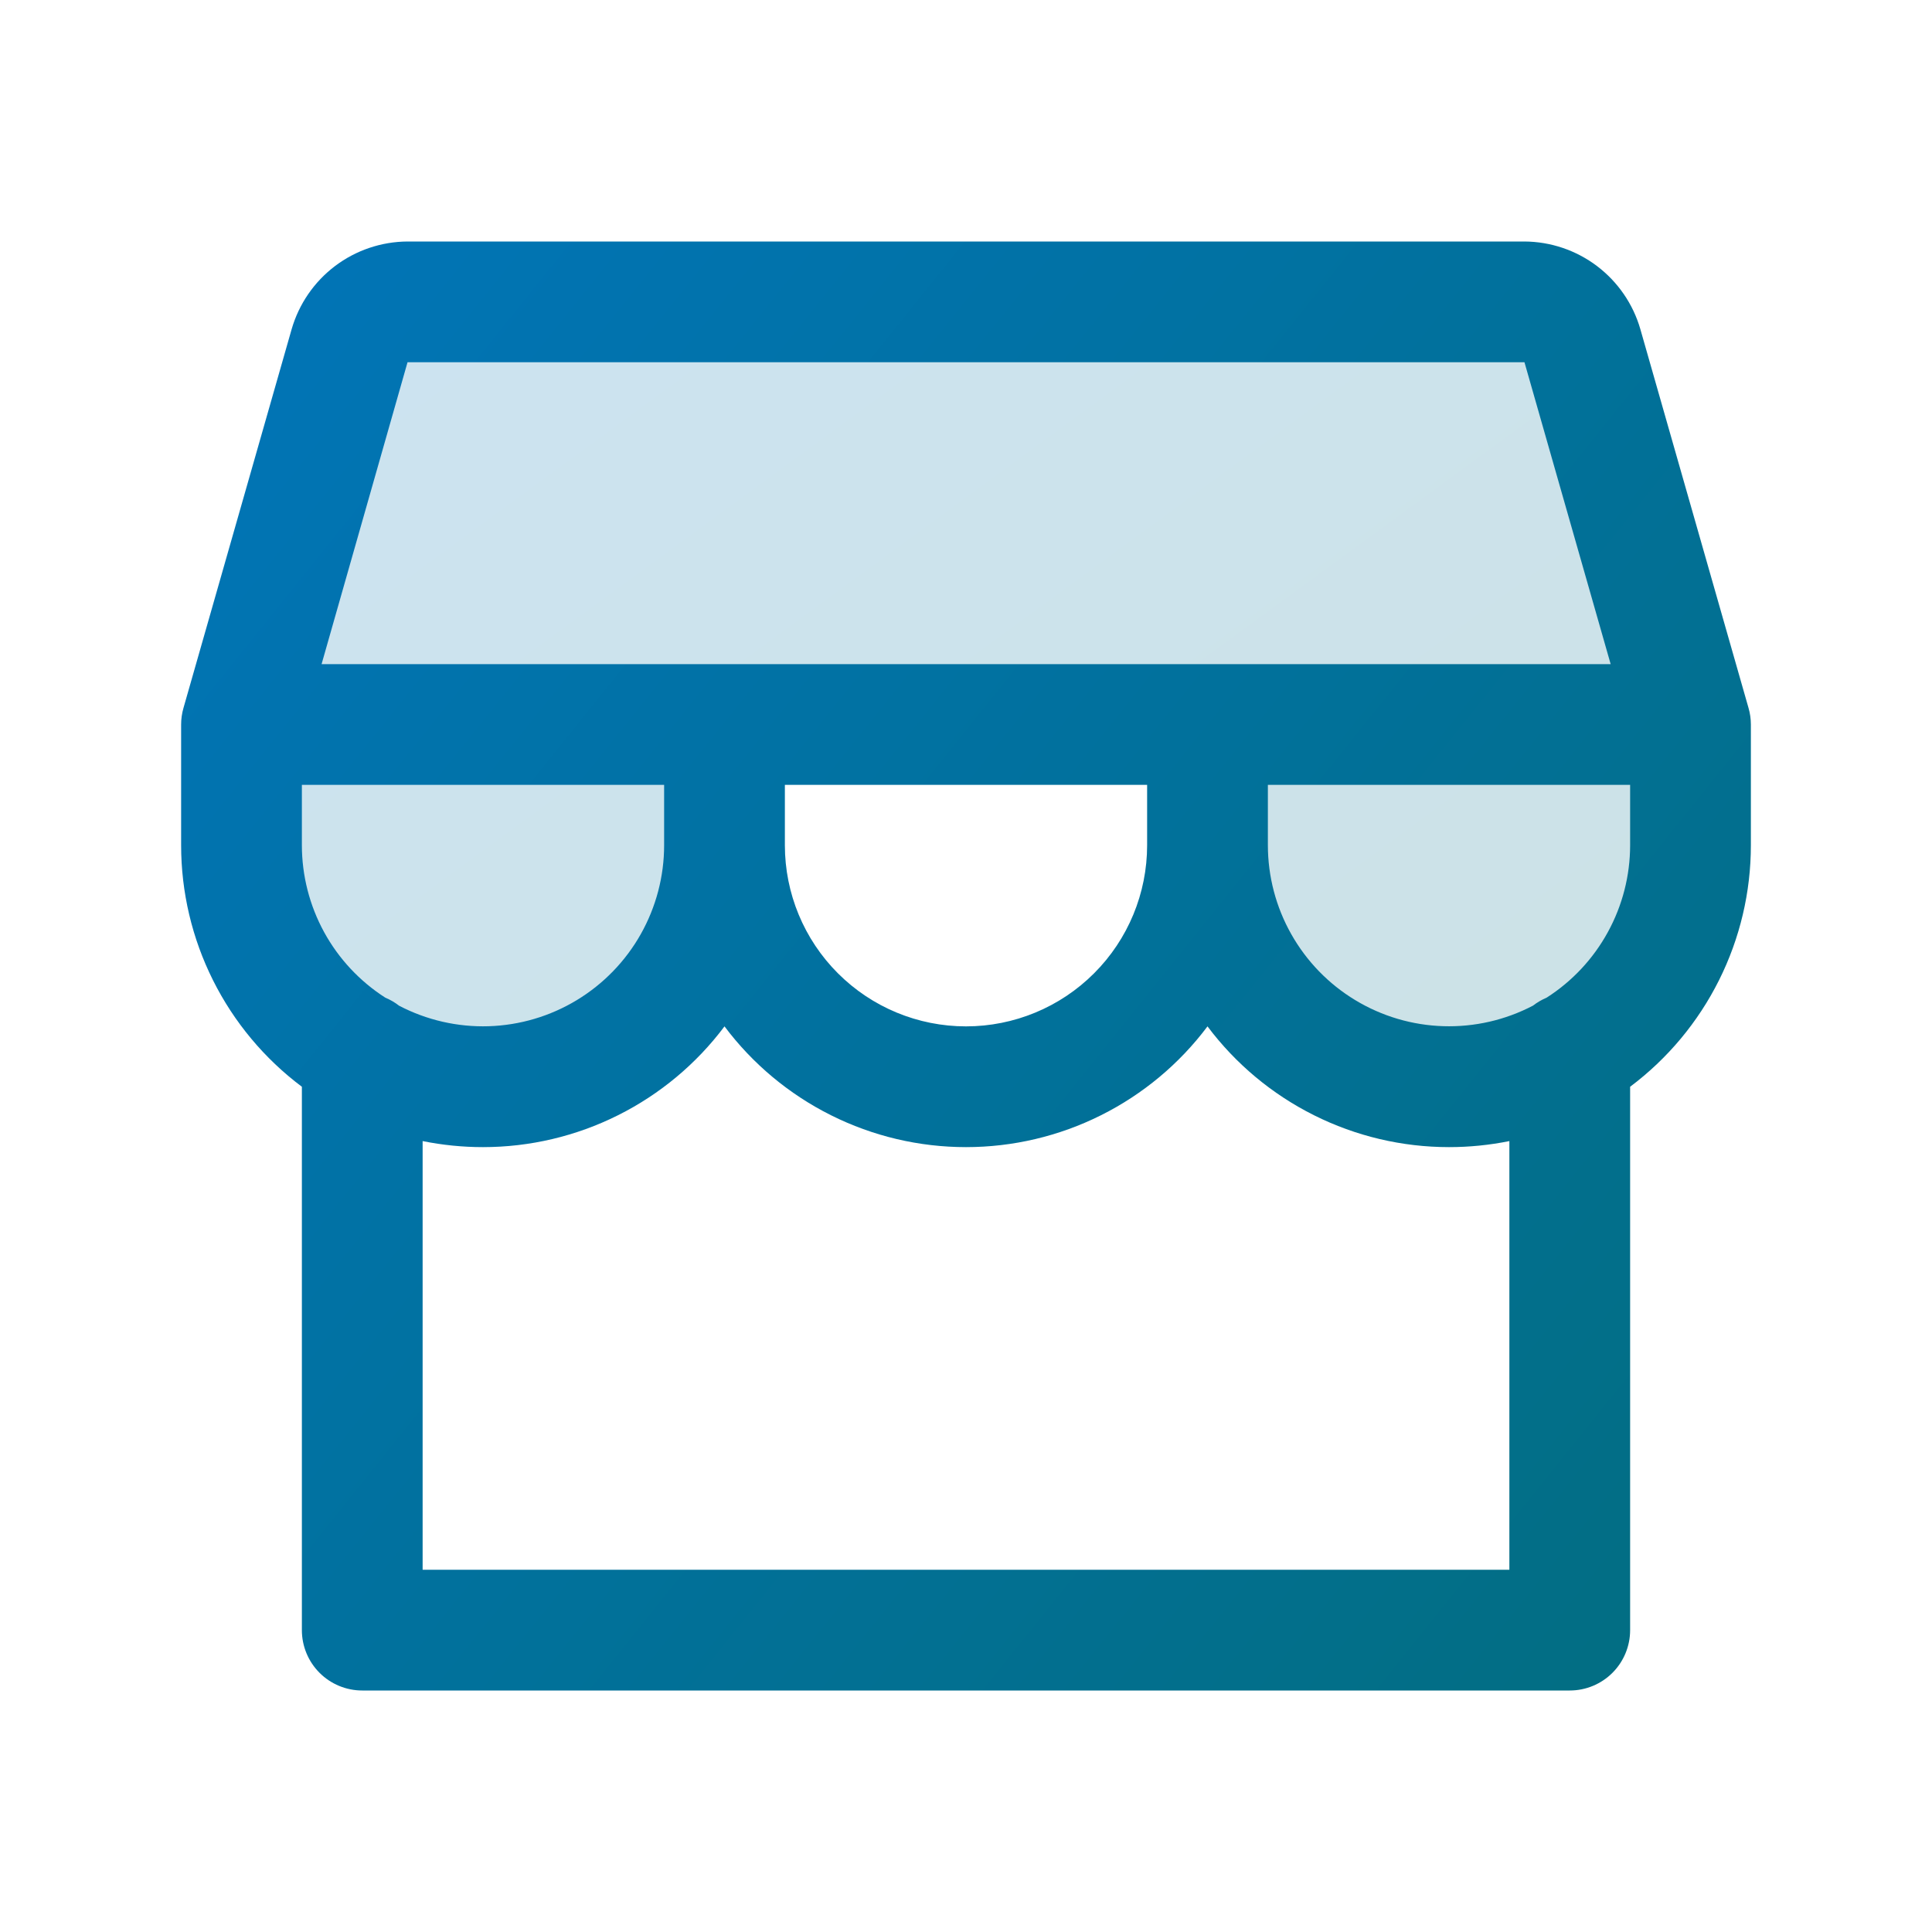 <svg width="80" height="80" viewBox="0 0 80 80" fill="none" xmlns="http://www.w3.org/2000/svg">
<path opacity="0.2" d="M70 30V35C70 37.652 68.946 40.196 67.071 42.071C65.196 43.946 62.652 45 60 45C57.348 45 54.804 43.946 52.929 42.071C51.054 40.196 50 37.652 50 35V30H30V35C30 37.652 28.946 40.196 27.071 42.071C25.196 43.946 22.652 45 20 45C17.348 45 14.804 43.946 12.929 42.071C11.054 40.196 10 37.652 10 35V30L14.481 14.312C14.63 13.792 14.944 13.334 15.376 13.007C15.807 12.68 16.334 12.502 16.875 12.5H63.125C63.668 12.5 64.196 12.677 64.63 13.004C65.064 13.331 65.379 13.79 65.528 14.312L70 30Z" fill="url(#paint0_linear_368_2063)"/>
<path d="M72.403 29.316L67.922 13.625C67.621 12.584 66.99 11.669 66.126 11.015C65.261 10.362 64.209 10.006 63.125 10H16.875C15.791 10.006 14.739 10.362 13.874 11.015C13.01 11.669 12.38 12.584 12.078 13.625L7.597 29.316C7.533 29.538 7.5 29.768 7.5 30V35C7.5 36.941 7.952 38.855 8.82 40.59C9.688 42.326 10.947 43.836 12.5 45V67.5C12.5 68.163 12.763 68.799 13.232 69.268C13.701 69.737 14.337 70 15 70H65C65.663 70 66.299 69.737 66.768 69.268C67.237 68.799 67.5 68.163 67.5 67.5V45C69.052 43.836 70.312 42.326 71.18 40.59C72.048 38.855 72.5 36.941 72.5 35V30C72.5 29.768 72.467 29.538 72.403 29.316ZM16.875 15H63.125L66.694 27.5H13.316L16.875 15ZM47.5 32.5V35C47.5 36.989 46.71 38.897 45.303 40.303C43.897 41.71 41.989 42.5 40 42.5C38.011 42.5 36.103 41.71 34.697 40.303C33.29 38.897 32.5 36.989 32.5 35V32.5H47.5ZM15.956 41.312C14.897 40.634 14.025 39.701 13.421 38.598C12.818 37.495 12.501 36.258 12.5 35V32.5H27.5V35C27.5 36.29 27.166 37.557 26.533 38.681C25.9 39.804 24.987 40.745 23.884 41.413C22.781 42.081 21.524 42.453 20.235 42.494C18.946 42.534 17.668 42.241 16.525 41.644C16.351 41.508 16.16 41.397 15.956 41.312ZM62.5 65H17.5V47.25C18.323 47.416 19.16 47.5 20 47.5C21.941 47.5 23.855 47.048 25.59 46.18C27.326 45.312 28.836 44.053 30 42.5C31.164 44.053 32.674 45.312 34.41 46.18C36.145 47.048 38.059 47.5 40 47.5C41.941 47.5 43.855 47.048 45.59 46.18C47.326 45.312 48.836 44.053 50 42.5C51.164 44.053 52.674 45.312 54.41 46.18C56.145 47.048 58.059 47.5 60 47.5C60.84 47.5 61.677 47.416 62.5 47.25V65ZM67.5 35C67.499 36.258 67.182 37.495 66.577 38.598C65.973 39.702 65.1 40.635 64.041 41.312C63.84 41.397 63.651 41.507 63.478 41.641C62.335 42.239 61.058 42.532 59.768 42.492C58.479 42.453 57.222 42.081 56.118 41.413C55.014 40.746 54.102 39.805 53.468 38.681C52.834 37.558 52.501 36.29 52.5 35V32.5H67.5V35Z" fill="url(#paint1_linear_368_2063)"/>
<defs>
<linearGradient id="paint0_linear_368_2063" x1="8.166" y1="-13.732" x2="55.311" y2="50.751" gradientUnits="userSpaceOnUse">
<stop stop-color="#0077CD"/>
<stop offset="1" stop-color="#026E84"/>
</linearGradient>
<linearGradient id="paint1_linear_368_2063" x1="5.513" y1="-38.429" x2="94.689" y2="33.144" gradientUnits="userSpaceOnUse">
<stop stop-color="#0077CD"/>
<stop offset="1" stop-color="#026E84"/>
</linearGradient>
</defs>
</svg>
